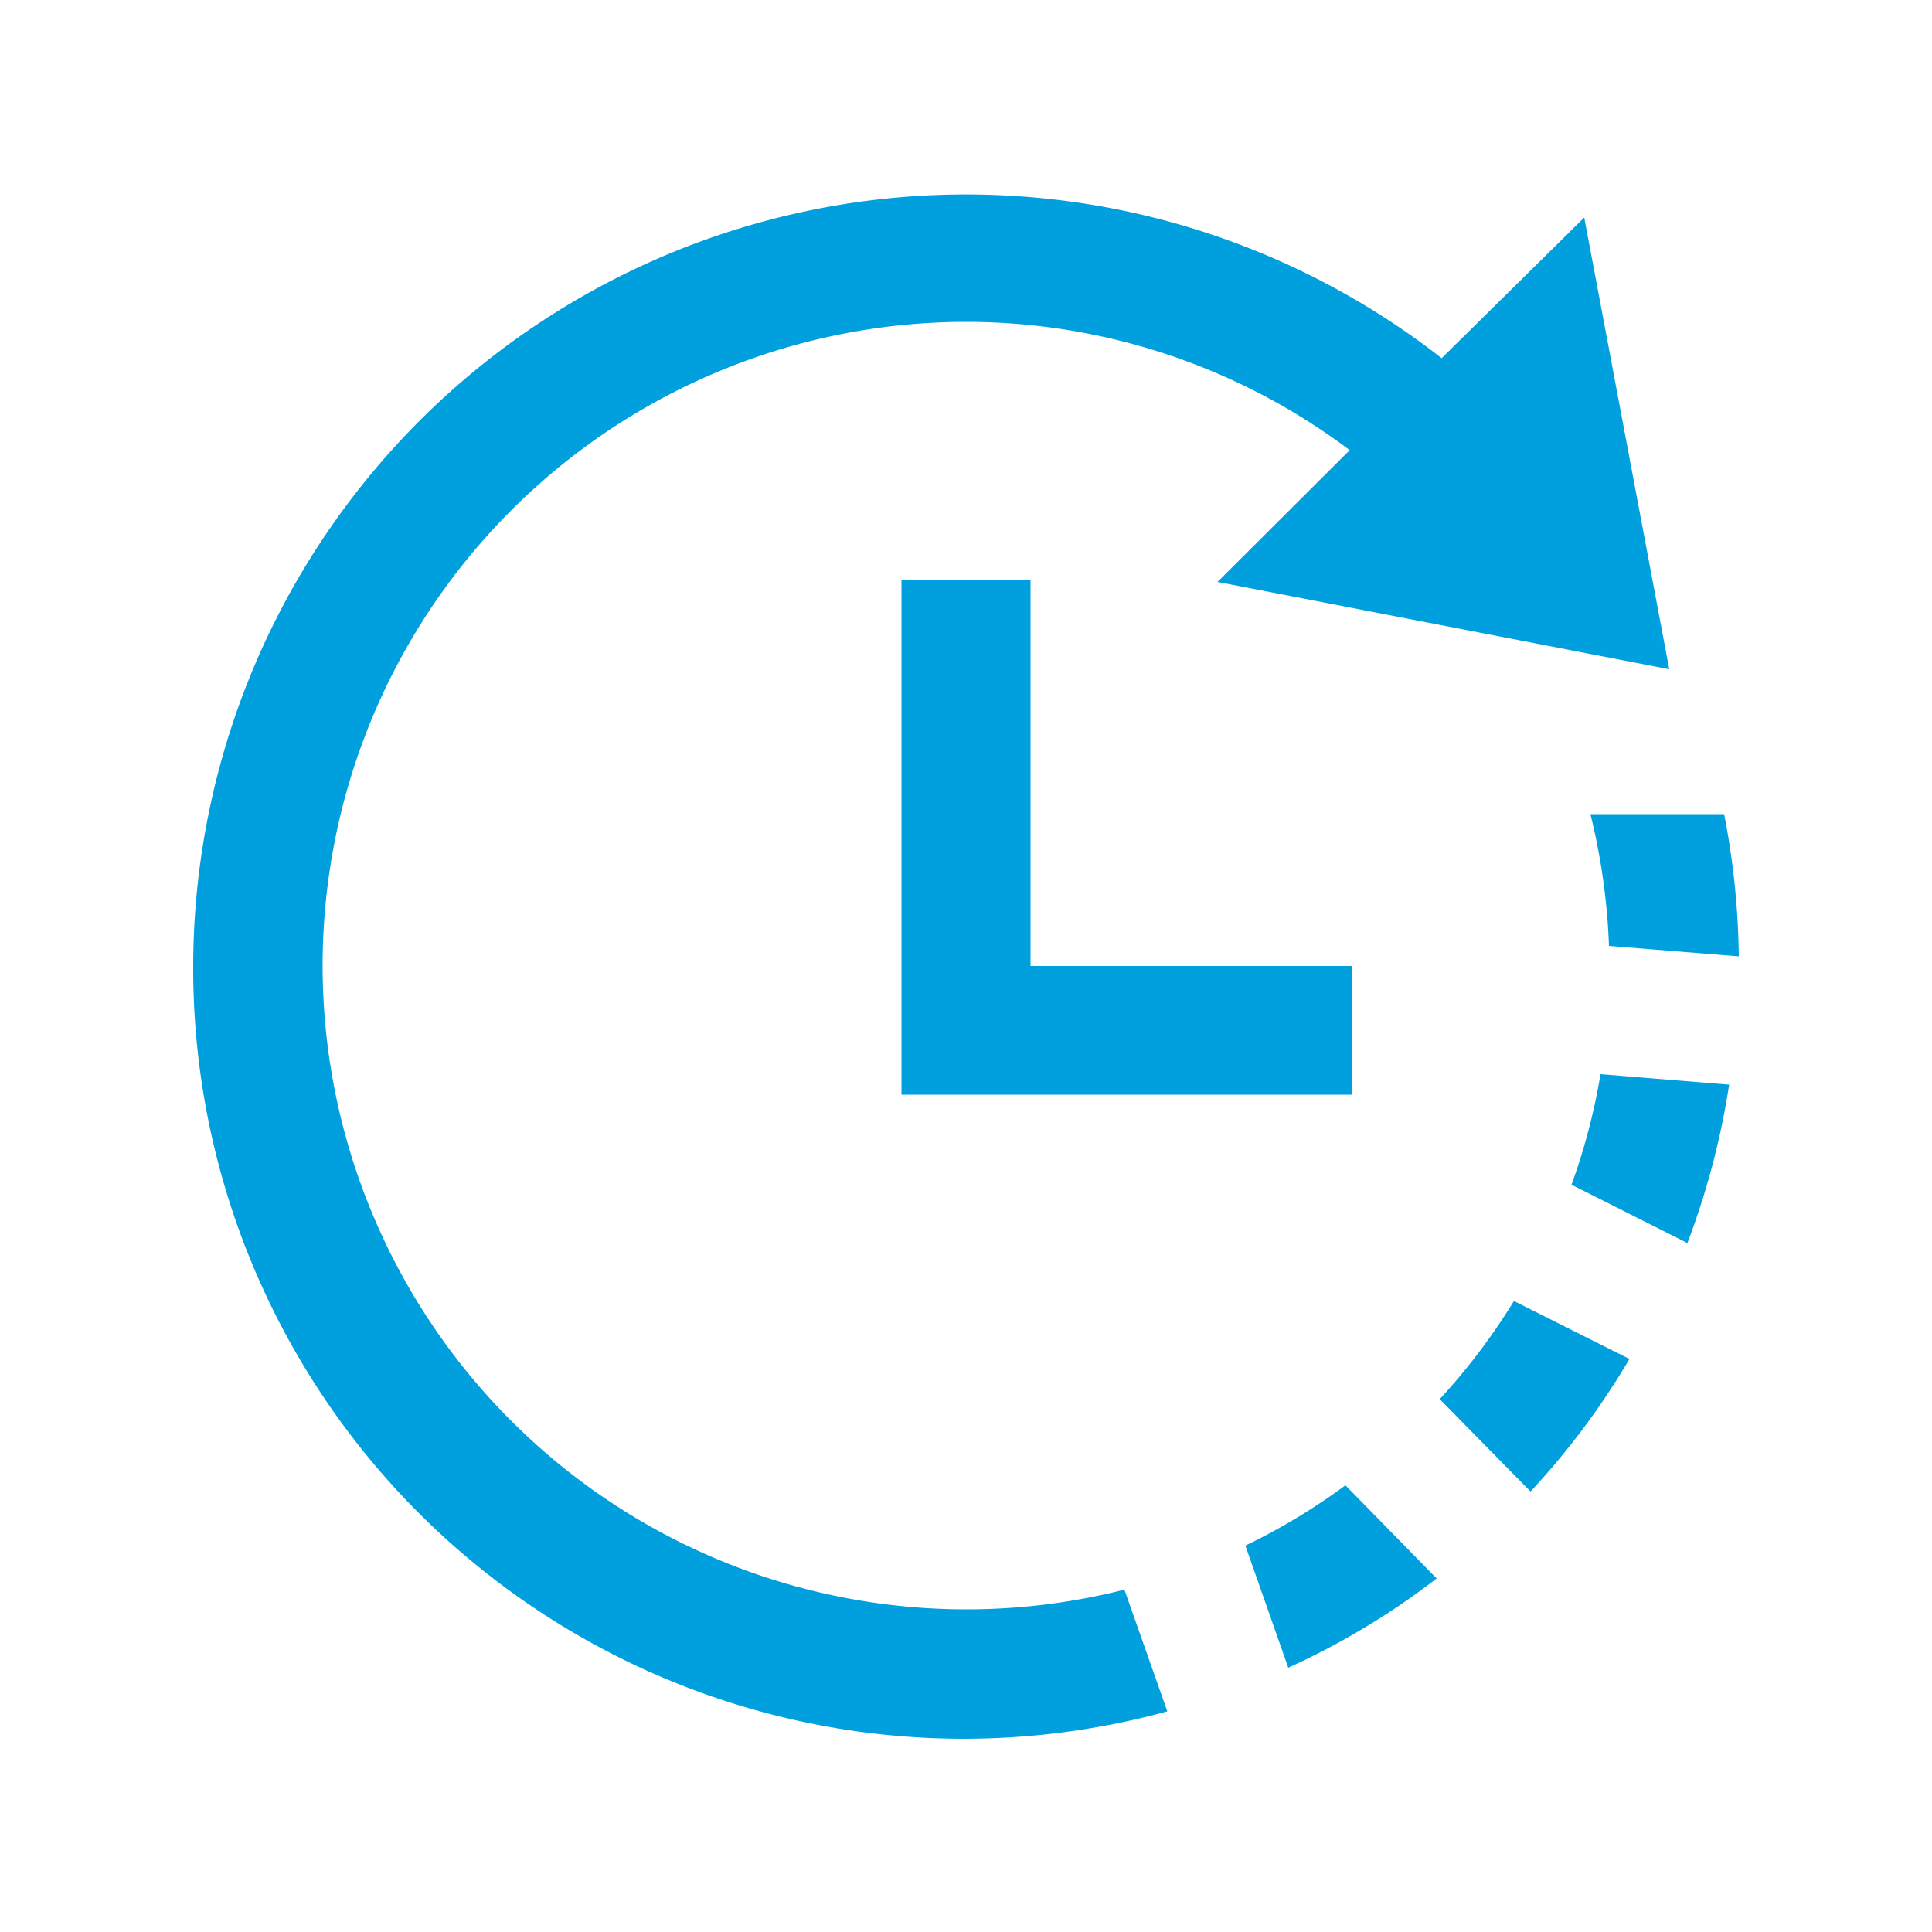 <svg xmlns="http://www.w3.org/2000/svg" xmlns:xlink="http://www.w3.org/1999/xlink" viewBox="0 0 50 50"><defs><style>.cls-1{fill:none;}.cls-2{fill:#fff;}.cls-3{clip-path:url(#clip-path);}.cls-4{fill:#00a0de;}</style><clipPath id="clip-path"><rect class="cls-1" x="5" y="5" width="40" height="40"/></clipPath></defs><g id="レイヤー_2" data-name="レイヤー 2"><g id="レイヤー_1-2" data-name="レイヤー 1"><rect class="cls-2" width="50" height="50"/><g class="cls-3"><path class="cls-4" d="M23.33,15V28.33H35V25H26.67V15ZM41.42,27.8l3.33.27a20.11,20.11,0,0,1-1.08,4.1l-3-1.51A16,16,0,0,0,41.42,27.8ZM37.18,40.85l-2.36-2.41A16.19,16.19,0,0,1,32.23,40l1.11,3.16A19.39,19.39,0,0,0,37.18,40.85Zm2-7.18a16.44,16.44,0,0,1-1.92,2.54l2.35,2.39a19.63,19.63,0,0,0,2.56-3.43ZM5,25A19.94,19.94,0,0,0,30.21,44.29L29.1,41.14A16.66,16.66,0,1,1,25,8.33a16.51,16.51,0,0,1,9.93,3.32l-3.42,3.41,11.69,2.26L41,5.63,37.31,9.27A20,20,0,0,0,5,25Zm39.62-3.93H41.16a16.69,16.69,0,0,1,.48,3.41l3.36.27A20.23,20.23,0,0,0,44.62,21.07Z"/></g></g></g></svg>